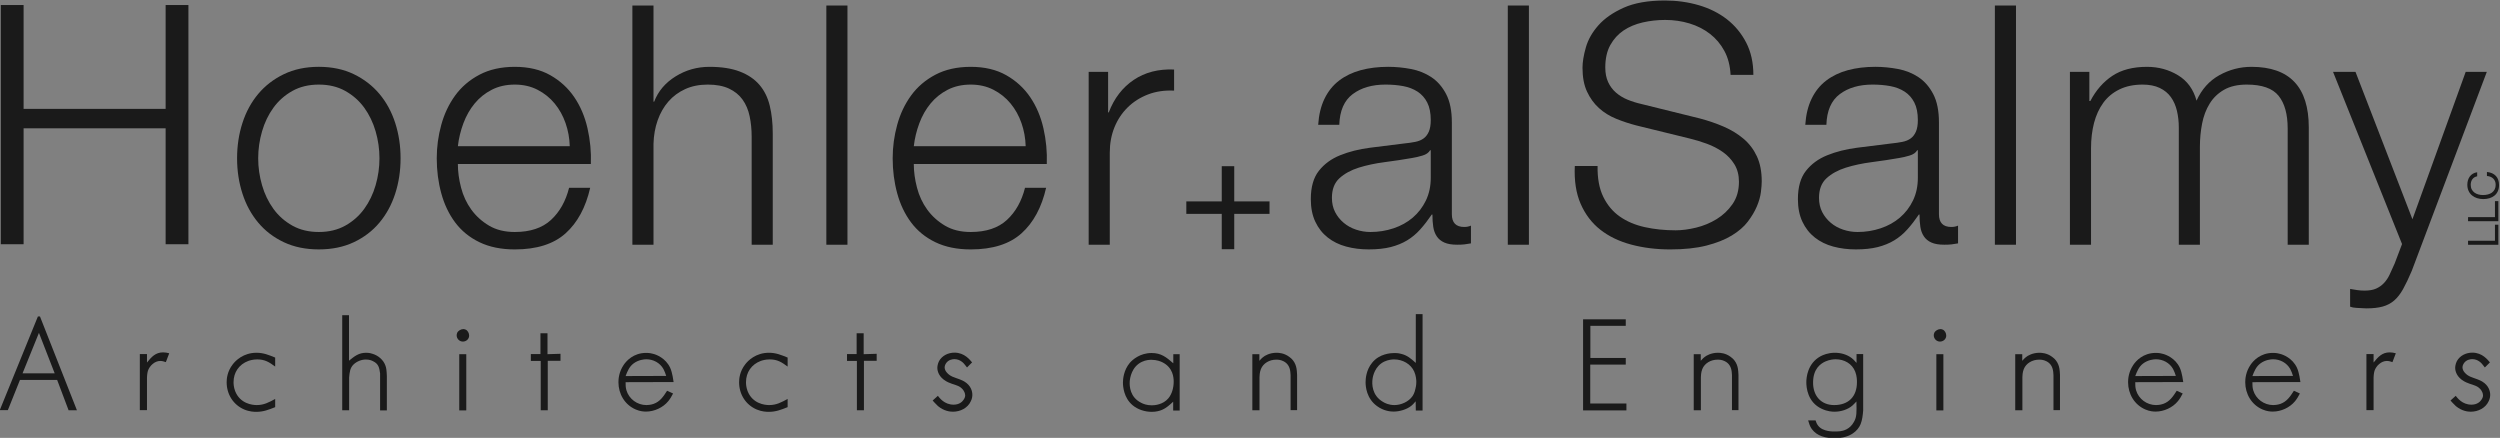 <?xml version="1.0" encoding="UTF-8" standalone="no"?>
<svg
   xmlns:dc="http://purl.org/dc/elements/1.1/"
   xmlns:cc="http://creativecommons.org/ns#"
   xmlns:rdf="http://www.w3.org/1999/02/22-rdf-syntax-ns#"
   xmlns:svg="http://www.w3.org/2000/svg"
   xmlns="http://www.w3.org/2000/svg"
   viewBox="0 0 283.208 49.604"
   height="49.604"
   width="283.208"
   xml:space="preserve"
   version="1.1"
   id="svg2"><rect x="0" y="0" width="283.208" height="49.604" fill="#808080" stroke="none"/><defs
     id="defs6"><clipPath
       id="clipPath22"
       clipPathUnits="userSpaceOnUse"><path
         id="path24"
         d="m 24.496,197.414 257.948,0 0,-172.918 -257.948,0 0,172.918 z" /></clipPath></defs><g
     transform="matrix(1.25,0,0,-1.25,-50.055,161.816)"
     id="g10"><g
       style="fill:#000000;fill-opacity:0.8"
       transform="matrix(1.198,0,0,1.198,42.182,128.997)"
       id="g14"><path
         id="path16"
         style="fill:#000000;fill-opacity:0.8;fill-rule:nonzero;stroke:none"
         d="m 0,0 0,-7.856 10.745,0 0,7.856 1.724,0 0,-18.095 -1.724,0 0,8.769 -10.745,0 0,-8.769 -1.724,0 L -1.724,0 0,0 Z" /></g><g
       transform="matrix(1.198,0,0,1.198,-30.413,-21.742)"
       style="fill:#000000;fill-opacity:0.8"
       id="g18"><g
         style="fill:#000000;fill-opacity:0.8"
         clip-path="url(#clipPath22)"
         id="g20"><g
           style="fill:#000000;fill-opacity:0.8"
           transform="translate(80.929,119.326)"
           id="g26"><path
             id="path28"
             style="fill:#000000;fill-opacity:0.8;fill-rule:nonzero;stroke:none"
             d="m 0,0 c -0.574,-0.321 -1.052,-0.744 -1.432,-1.267 -0.38,-0.524 -0.668,-1.12 -0.861,-1.787 -0.194,-0.668 -0.292,-1.348 -0.292,-2.04 0,-0.693 0.098,-1.373 0.292,-2.04 0.193,-0.667 0.481,-1.263 0.861,-1.786 0.38,-0.525 0.858,-0.947 1.432,-1.268 0.574,-0.321 1.242,-0.481 2.002,-0.481 0.761,0 1.428,0.16 2.002,0.481 0.574,0.321 1.052,0.743 1.433,1.268 0.379,0.523 0.667,1.119 0.861,1.786 0.194,0.667 0.291,1.347 0.291,2.04 0,0.692 -0.097,1.372 -0.291,2.04 C 6.104,-2.387 5.816,-1.791 5.437,-1.267 5.056,-0.744 4.578,-0.321 4.004,0 3.43,0.321 2.763,0.481 2.002,0.481 1.242,0.481 0.574,0.321 0,0 M 4.65,1.267 C 5.419,0.895 6.065,0.396 6.589,-0.228 7.112,-0.854 7.51,-1.584 7.78,-2.42 8.051,-3.257 8.186,-4.148 8.186,-5.094 8.186,-6.041 8.051,-6.931 7.78,-7.768 7.51,-8.604 7.112,-9.334 6.589,-9.959 6.065,-10.585 5.419,-11.08 4.65,-11.442 c -0.768,-0.363 -1.651,-0.545 -2.648,-0.545 -0.997,0 -1.88,0.182 -2.648,0.545 -0.769,0.362 -1.416,0.857 -1.939,1.483 -0.523,0.625 -0.921,1.355 -1.19,2.191 -0.271,0.837 -0.407,1.727 -0.407,2.674 0,0.946 0.136,1.837 0.407,2.674 0.269,0.836 0.667,1.566 1.19,2.192 0.523,0.624 1.17,1.123 1.939,1.495 0.768,0.371 1.651,0.558 2.648,0.558 0.997,0 1.88,-0.187 2.648,-0.558" /></g><g
           style="fill:#000000;fill-opacity:0.8"
           transform="translate(101.596,116.892)"
           id="g30"><path
             id="path32"
             style="fill:#000000;fill-opacity:0.8;fill-rule:nonzero;stroke:none"
             d="M 0,0 C -0.194,0.558 -0.469,1.052 -0.823,1.482 -1.178,1.914 -1.609,2.26 -2.116,2.521 -2.623,2.783 -3.197,2.915 -3.839,2.915 -4.498,2.915 -5.081,2.783 -5.588,2.521 -6.095,2.26 -6.525,1.914 -6.88,1.482 -7.235,1.052 -7.518,0.553 -7.729,-0.013 -7.94,-0.579 -8.08,-1.157 -8.147,-1.748 l 8.464,0 C 0.3,-1.14 0.194,-0.558 0,0 m -7.906,-4.878 c 0.16,-0.617 0.418,-1.171 0.772,-1.66 0.356,-0.49 0.803,-0.896 1.344,-1.217 0.54,-0.321 1.19,-0.481 1.951,-0.481 1.166,0 2.078,0.304 2.737,0.912 0.659,0.608 1.115,1.42 1.369,2.433 l 1.596,0 C 1.524,-6.378 0.904,-7.526 0,-8.338 c -0.903,-0.81 -2.184,-1.216 -3.839,-1.216 -1.031,0 -1.922,0.182 -2.674,0.545 -0.752,0.363 -1.364,0.862 -1.837,1.495 -0.473,0.633 -0.824,1.368 -1.051,2.204 -0.229,0.837 -0.343,1.72 -0.343,2.649 0,0.862 0.114,1.706 0.343,2.535 0.227,0.827 0.578,1.566 1.051,2.217 0.473,0.65 1.085,1.174 1.837,1.571 0.752,0.397 1.643,0.596 2.674,0.596 1.047,0 1.943,-0.212 2.687,-0.634 C -0.409,3.202 0.194,2.648 0.659,1.964 1.124,1.28 1.458,0.494 1.66,-0.393 1.863,-1.28 1.947,-2.18 1.914,-3.092 l -10.061,0 c 0,-0.574 0.08,-1.17 0.241,-1.786" /></g><g
           style="fill:#000000;fill-opacity:0.8"
           transform="translate(108.248,125.788)"
           id="g34"><path
             id="path36"
             style="fill:#000000;fill-opacity:0.8;fill-rule:nonzero;stroke:none"
             d="m 0,0 0,-7.273 0.051,0 c 0.303,0.794 0.845,1.431 1.622,1.913 0.776,0.482 1.63,0.722 2.559,0.722 0.913,0 1.677,-0.118 2.293,-0.355 0.618,-0.236 1.112,-0.57 1.483,-1.001 0.372,-0.43 0.634,-0.959 0.786,-1.584 0.152,-0.625 0.227,-1.326 0.227,-2.103 l 0,-8.414 -1.595,0 0,8.16 c 0,0.558 -0.051,1.078 -0.153,1.559 -0.101,0.481 -0.279,0.9 -0.532,1.254 -0.254,0.355 -0.595,0.634 -1.026,0.837 -0.431,0.202 -0.968,0.304 -1.61,0.304 -0.642,0 -1.212,-0.114 -1.71,-0.342 C 1.896,-6.551 1.474,-6.864 1.128,-7.261 0.781,-7.658 0.511,-8.131 0.316,-8.68 0.122,-9.229 0.017,-9.825 0,-10.467 l 0,-7.628 -1.597,0 L -1.597,0 0,0 Z" /></g><path
           id="path38"
           style="fill:#000000;fill-opacity:0.8;fill-rule:nonzero;stroke:none"
           d="m 122.921,107.693 -1.597,0 0,18.095 1.597,0 0,-18.095 z" /><g
           style="fill:#000000;fill-opacity:0.8"
           transform="translate(136.086,116.892)"
           id="g40"><path
             id="path42"
             style="fill:#000000;fill-opacity:0.8;fill-rule:nonzero;stroke:none"
             d="M 0,0 C -0.194,0.558 -0.469,1.052 -0.823,1.482 -1.178,1.914 -1.609,2.26 -2.116,2.521 -2.623,2.783 -3.197,2.915 -3.839,2.915 -4.498,2.915 -5.081,2.783 -5.588,2.521 -6.095,2.26 -6.525,1.914 -6.88,1.482 -7.235,1.052 -7.518,0.553 -7.729,-0.013 -7.94,-0.579 -8.08,-1.157 -8.147,-1.748 l 8.464,0 C 0.3,-1.14 0.194,-0.558 0,0 m -7.906,-4.878 c 0.16,-0.617 0.418,-1.171 0.772,-1.66 0.356,-0.49 0.803,-0.896 1.344,-1.217 0.54,-0.321 1.19,-0.481 1.951,-0.481 1.166,0 2.078,0.304 2.737,0.912 0.659,0.608 1.115,1.42 1.369,2.433 l 1.596,0 C 1.524,-6.378 0.904,-7.526 0,-8.338 c -0.903,-0.81 -2.184,-1.216 -3.839,-1.216 -1.031,0 -1.922,0.182 -2.674,0.545 -0.752,0.363 -1.364,0.862 -1.837,1.495 -0.473,0.633 -0.824,1.368 -1.051,2.204 -0.229,0.837 -0.343,1.72 -0.343,2.649 0,0.862 0.114,1.706 0.343,2.535 0.227,0.827 0.578,1.566 1.051,2.217 0.473,0.65 1.085,1.174 1.837,1.571 0.752,0.397 1.643,0.596 2.674,0.596 1.047,0 1.943,-0.212 2.687,-0.634 C -0.409,3.202 0.194,2.648 0.659,1.964 1.124,1.28 1.458,0.494 1.66,-0.393 1.863,-1.28 1.947,-2.18 1.914,-3.092 l -10.061,0 c 0,-0.574 0.08,-1.17 0.241,-1.786" /></g><g
           style="fill:#000000;fill-opacity:0.8"
           transform="translate(142.638,120.77)"
           id="g44"><path
             id="path46"
             style="fill:#000000;fill-opacity:0.8;fill-rule:nonzero;stroke:none"
             d="m 0,0 0,-3.066 0.051,0 c 0.405,1.064 1.035,1.883 1.887,2.458 0.854,0.574 1.872,0.836 3.054,0.785 l 0,-1.596 C 4.266,-1.385 3.607,-1.482 3.016,-1.71 2.425,-1.938 1.913,-2.264 1.482,-2.686 1.052,-3.109 0.718,-3.611 0.481,-4.194 0.245,-4.777 0.127,-5.415 0.127,-6.108 l 0,-6.969 -1.597,0 L -1.47,0 0,0 Z" /></g><g
           style="fill:#000000;fill-opacity:0.8"
           transform="translate(152.18,110.972)"
           id="g48"><path
             id="path50"
             style="fill:#000000;fill-opacity:0.8;fill-rule:nonzero;stroke:none"
             d="m 0,0 0,2.66 -0.945,0 0,-2.66 -2.68,0 0,-0.945 2.68,0 0,-2.67 0.945,0 0,2.67 2.67,0 L 2.67,0 0,0 Z" /></g><g
           style="fill:#000000;fill-opacity:0.8"
           transform="translate(166.995,114.84)"
           id="g52"><path
             id="path54"
             style="fill:#000000;fill-opacity:0.8;fill-rule:nonzero;stroke:none"
             d="M 0,0 C -0.102,-0.186 -0.296,-0.321 -0.583,-0.405 -0.87,-0.49 -1.124,-0.549 -1.344,-0.583 -2.02,-0.701 -2.716,-0.807 -3.434,-0.899 -4.152,-0.992 -4.807,-1.132 -5.398,-1.317 -5.989,-1.504 -6.476,-1.77 -6.855,-2.116 c -0.38,-0.347 -0.571,-0.841 -0.571,-1.483 0,-0.405 0.08,-0.764 0.241,-1.077 0.161,-0.312 0.376,-0.583 0.647,-0.81 0.269,-0.229 0.582,-0.402 0.937,-0.52 0.355,-0.118 0.718,-0.178 1.09,-0.178 0.608,0 1.191,0.093 1.748,0.28 0.558,0.185 1.043,0.456 1.457,0.81 0.414,0.355 0.744,0.785 0.989,1.292 0.245,0.508 0.368,1.081 0.368,1.724 L 0.051,0 0,0 Z m -7.983,3.903 c 0.27,0.557 0.637,1.014 1.102,1.368 0.465,0.355 1.01,0.617 1.635,0.786 0.625,0.169 1.318,0.254 2.078,0.254 0.574,0 1.148,-0.056 1.724,-0.165 C -0.87,6.036 -0.354,5.829 0.102,5.525 0.558,5.221 0.929,4.794 1.216,4.245 1.503,3.696 1.647,2.982 1.647,2.104 l 0,-6.944 c 0,-0.642 0.313,-0.964 0.938,-0.964 0.186,0 0.354,0.034 0.507,0.102 l 0,-1.343 C 2.905,-7.079 2.741,-7.104 2.598,-7.121 2.454,-7.138 2.272,-7.146 2.053,-7.146 c -0.406,0 -0.732,0.054 -0.976,0.165 -0.245,0.109 -0.435,0.265 -0.57,0.468 -0.136,0.202 -0.225,0.444 -0.267,0.722 -0.042,0.279 -0.062,0.587 -0.062,0.926 l -0.051,0 c -0.288,-0.423 -0.579,-0.799 -0.875,-1.128 -0.296,-0.33 -0.625,-0.605 -0.988,-0.824 -0.364,-0.22 -0.778,-0.388 -1.242,-0.507 -0.464,-0.117 -1.018,-0.177 -1.66,-0.177 -0.608,0 -1.178,0.071 -1.711,0.215 -0.532,0.143 -0.997,0.372 -1.393,0.684 -0.398,0.313 -0.71,0.71 -0.938,1.192 -0.228,0.481 -0.342,1.052 -0.342,1.71 0,0.913 0.203,1.626 0.608,2.141 0.405,0.516 0.941,0.909 1.609,1.179 0.667,0.271 1.419,0.46 2.256,0.569 0.836,0.111 1.685,0.217 2.547,0.318 0.338,0.034 0.634,0.076 0.887,0.127 0.254,0.051 0.465,0.139 0.634,0.266 0.169,0.126 0.299,0.3 0.392,0.519 0.093,0.22 0.14,0.507 0.14,0.862 0,0.54 -0.089,0.984 -0.267,1.33 -0.177,0.347 -0.422,0.621 -0.734,0.824 -0.314,0.203 -0.676,0.342 -1.09,0.418 -0.414,0.076 -0.857,0.114 -1.331,0.114 -1.014,0 -1.841,-0.24 -2.483,-0.722 -0.642,-0.481 -0.98,-1.254 -1.014,-2.319 l -1.597,0 c 0.051,0.761 0.211,1.419 0.482,1.977" /></g><path
           id="path56"
           style="fill:#000000;fill-opacity:0.8;fill-rule:nonzero;stroke:none"
           d="m 174.471,107.693 -1.597,0 0,18.095 1.597,0 0,-18.095 z" /><g
           style="fill:#000000;fill-opacity:0.8"
           transform="translate(180.097,111.317)"
           id="g58"><path
             id="path60"
             style="fill:#000000;fill-opacity:0.8;fill-rule:nonzero;stroke:none"
             d="m 0,0 c 0.304,-0.625 0.723,-1.124 1.255,-1.495 0.532,-0.372 1.161,-0.638 1.888,-0.799 0.726,-0.16 1.503,-0.24 2.331,-0.24 0.473,0 0.988,0.067 1.546,0.202 0.557,0.136 1.077,0.351 1.558,0.646 0.482,0.296 0.883,0.676 1.204,1.141 0.321,0.465 0.482,1.026 0.482,1.686 0,0.506 -0.115,0.945 -0.342,1.317 C 9.693,2.83 9.397,3.143 9.034,3.396 8.671,3.649 8.27,3.856 7.831,4.017 7.392,4.177 6.961,4.308 6.538,4.41 L 2.509,5.398 C 1.985,5.533 1.474,5.702 0.976,5.905 0.478,6.107 0.042,6.377 -0.329,6.716 c -0.372,0.338 -0.672,0.751 -0.9,1.242 -0.228,0.489 -0.342,1.089 -0.342,1.799 0,0.439 0.084,0.954 0.254,1.546 0.168,0.591 0.485,1.148 0.95,1.672 0.464,0.524 1.102,0.967 1.913,1.331 0.81,0.363 1.85,0.545 3.117,0.545 0.896,0 1.749,-0.119 2.56,-0.355 0.81,-0.237 1.52,-0.592 2.129,-1.064 0.608,-0.474 1.093,-1.061 1.457,-1.762 0.363,-0.701 0.545,-1.517 0.545,-2.445 l -1.724,0 C 9.596,9.917 9.44,10.521 9.161,11.037 8.883,11.552 8.52,11.982 8.071,12.329 7.624,12.675 7.108,12.938 6.525,13.115 5.942,13.292 5.33,13.381 4.688,13.381 4.097,13.381 3.526,13.317 2.978,13.191 2.429,13.064 1.947,12.861 1.533,12.583 1.119,12.304 0.786,11.936 0.532,11.48 0.278,11.024 0.152,10.458 0.152,9.782 0.152,9.36 0.224,8.992 0.367,8.68 0.511,8.367 0.71,8.101 0.963,7.881 1.217,7.662 1.508,7.484 1.837,7.349 2.167,7.214 2.518,7.104 2.889,7.02 L 7.299,5.93 C 7.94,5.761 8.544,5.554 9.11,5.309 9.677,5.064 10.175,4.76 10.605,4.397 11.037,4.033 11.374,3.59 11.619,3.066 11.864,2.543 11.987,1.909 11.987,1.166 11.987,0.963 11.966,0.692 11.924,0.354 11.881,0.017 11.78,-0.342 11.619,-0.723 11.459,-1.103 11.23,-1.487 10.936,-1.875 10.64,-2.265 10.234,-2.614 9.719,-2.927 9.203,-3.24 8.565,-3.493 7.806,-3.688 7.045,-3.882 6.133,-3.979 5.068,-3.979 c -1.064,0 -2.052,0.123 -2.964,0.368 -0.913,0.245 -1.69,0.621 -2.333,1.128 -0.641,0.506 -1.135,1.157 -1.482,1.951 -0.346,0.794 -0.494,1.749 -0.443,2.863 l 1.723,0 C -0.448,1.402 -0.304,0.625 0,0" /></g><g
           style="fill:#000000;fill-opacity:0.8"
           transform="translate(203.843,114.84)"
           id="g62"><path
             id="path64"
             style="fill:#000000;fill-opacity:0.8;fill-rule:nonzero;stroke:none"
             d="M 0,0 C -0.102,-0.186 -0.296,-0.321 -0.583,-0.405 -0.87,-0.49 -1.124,-0.549 -1.344,-0.583 -2.02,-0.701 -2.716,-0.807 -3.434,-0.899 -4.152,-0.992 -4.807,-1.132 -5.398,-1.317 -5.989,-1.504 -6.476,-1.77 -6.855,-2.116 c -0.38,-0.347 -0.571,-0.841 -0.571,-1.483 0,-0.405 0.08,-0.764 0.241,-1.077 0.161,-0.312 0.376,-0.583 0.647,-0.81 0.269,-0.229 0.582,-0.402 0.937,-0.52 0.355,-0.118 0.718,-0.178 1.09,-0.178 0.608,0 1.191,0.093 1.748,0.28 0.558,0.185 1.043,0.456 1.457,0.81 0.414,0.355 0.744,0.785 0.989,1.292 0.245,0.508 0.368,1.081 0.368,1.724 L 0.051,0 0,0 Z m -7.983,3.903 c 0.27,0.557 0.637,1.014 1.102,1.368 0.465,0.355 1.01,0.617 1.635,0.786 0.625,0.169 1.318,0.254 2.078,0.254 0.574,0 1.148,-0.056 1.724,-0.165 C -0.87,6.036 -0.354,5.829 0.102,5.525 0.558,5.221 0.929,4.794 1.216,4.245 1.503,3.696 1.647,2.982 1.647,2.104 l 0,-6.944 c 0,-0.642 0.313,-0.964 0.938,-0.964 0.186,0 0.354,0.034 0.507,0.102 l 0,-1.343 C 2.905,-7.079 2.741,-7.104 2.598,-7.121 2.454,-7.138 2.272,-7.146 2.053,-7.146 c -0.406,0 -0.732,0.054 -0.976,0.165 -0.245,0.109 -0.435,0.265 -0.57,0.468 -0.136,0.202 -0.225,0.444 -0.267,0.722 -0.042,0.279 -0.062,0.587 -0.062,0.926 l -0.051,0 c -0.288,-0.423 -0.579,-0.799 -0.875,-1.128 -0.296,-0.33 -0.625,-0.605 -0.988,-0.824 -0.364,-0.22 -0.778,-0.388 -1.242,-0.507 -0.464,-0.117 -1.018,-0.177 -1.66,-0.177 -0.608,0 -1.178,0.071 -1.711,0.215 -0.532,0.143 -0.997,0.372 -1.393,0.684 -0.398,0.313 -0.71,0.71 -0.938,1.192 -0.228,0.481 -0.342,1.052 -0.342,1.71 0,0.913 0.203,1.626 0.608,2.141 0.405,0.516 0.941,0.909 1.609,1.179 0.667,0.271 1.419,0.46 2.256,0.569 0.836,0.111 1.685,0.217 2.547,0.318 0.338,0.034 0.634,0.076 0.887,0.127 0.254,0.051 0.465,0.139 0.634,0.266 0.169,0.126 0.299,0.3 0.392,0.519 0.093,0.22 0.14,0.507 0.14,0.862 0,0.54 -0.089,0.984 -0.267,1.33 -0.177,0.347 -0.422,0.621 -0.734,0.824 -0.314,0.203 -0.676,0.342 -1.09,0.418 -0.414,0.076 -0.857,0.114 -1.331,0.114 -1.014,0 -1.841,-0.24 -2.483,-0.722 -0.642,-0.481 -0.98,-1.254 -1.014,-2.319 l -1.597,0 c 0.051,0.761 0.211,1.419 0.482,1.977" /></g><path
           id="path66"
           style="fill:#000000;fill-opacity:0.8;fill-rule:nonzero;stroke:none"
           d="m 211.318,107.693 -1.597,0 0,18.095 1.597,0 0,-18.095 z" /><g
           style="fill:#000000;fill-opacity:0.8"
           transform="translate(216.868,120.77)"
           id="g68"><path
             id="path70"
             style="fill:#000000;fill-opacity:0.8;fill-rule:nonzero;stroke:none"
             d="m 0,0 0,-2.205 0.076,0 c 0.422,0.811 0.976,1.445 1.66,1.901 0.684,0.456 1.559,0.684 2.623,0.684 0.862,0 1.643,-0.211 2.344,-0.633 0.701,-0.423 1.17,-1.065 1.406,-1.926 0.389,0.861 0.964,1.503 1.724,1.926 0.761,0.422 1.571,0.633 2.433,0.633 2.889,0 4.334,-1.529 4.334,-4.587 l 0,-8.87 -1.597,0 0,8.794 c 0,1.081 -0.229,1.905 -0.685,2.471 -0.456,0.566 -1.258,0.849 -2.407,0.849 -0.693,0 -1.267,-0.131 -1.723,-0.393 C 9.731,-1.618 9.368,-1.968 9.098,-2.408 8.828,-2.847 8.638,-3.35 8.528,-3.916 8.418,-4.481 8.363,-5.068 8.363,-5.676 l 0,-7.401 -1.596,0 0,8.87 c 0,0.439 -0.047,0.857 -0.14,1.255 -0.093,0.396 -0.245,0.743 -0.456,1.039 -0.211,0.295 -0.494,0.528 -0.849,0.697 -0.354,0.168 -0.786,0.253 -1.293,0.253 -0.675,0 -1.262,-0.123 -1.76,-0.368 C 1.77,-1.576 1.364,-1.913 1.052,-2.344 0.739,-2.775 0.507,-3.282 0.354,-3.865 0.203,-4.448 0.127,-5.085 0.127,-5.778 l 0,-7.299 -1.597,0 L -1.47,0 0,0 Z" /></g><g
           style="fill:#000000;fill-opacity:0.8"
           transform="translate(237.001,120.77)"
           id="g72"><path
             id="path74"
             style="fill:#000000;fill-opacity:0.8;fill-rule:nonzero;stroke:none"
             d="M 0,0 4.308,-11.151 8.337,0 9.934,0 4.257,-15.053 c -0.236,-0.558 -0.456,-1.018 -0.658,-1.381 -0.203,-0.363 -0.428,-0.65 -0.672,-0.862 -0.245,-0.211 -0.532,-0.364 -0.862,-0.456 -0.33,-0.093 -0.748,-0.14 -1.254,-0.14 -0.322,0.017 -0.571,0.03 -0.749,0.038 -0.176,0.009 -0.333,0.038 -0.468,0.089 l 0,1.344 c 0.186,-0.035 0.368,-0.064 0.545,-0.089 0.177,-0.026 0.359,-0.038 0.545,-0.038 0.355,0 0.646,0.05 0.875,0.151 0.227,0.102 0.425,0.241 0.594,0.419 0.169,0.177 0.313,0.393 0.432,0.645 0.117,0.254 0.244,0.533 0.38,0.837 l 0.557,1.47 L -1.698,0 0,0 Z" /></g><g
           style="fill:#000000;fill-opacity:0.8"
           transform="translate(60.518,97.965)"
           id="g76"><path
             id="path78"
             style="fill:#000000;fill-opacity:0.8;fill-rule:nonzero;stroke:none"
             d="M 0,0 2.431,0 1.24,3.062 0,0 Z m 1.318,4.301 2.795,-7.096 -0.63,0 -0.865,2.293 -2.815,0 -0.915,-2.283 -0.611,0 2.884,7.086 0.157,0 z" /></g><g
           style="fill:#000000;fill-opacity:0.8"
           transform="translate(69.931,99.422)"
           id="g80"><path
             id="path82"
             style="fill:#000000;fill-opacity:0.8;fill-rule:nonzero;stroke:none"
             d="m 0,0 0,-0.64 c 0.335,0.413 0.64,0.768 1.221,0.768 0.167,0 0.304,-0.029 0.462,-0.069 L 1.427,-0.61 C 1.289,-0.562 1.151,-0.521 1.004,-0.521 0.581,-0.521 0.197,-0.886 0.069,-1.27 0.01,-1.477 0,-1.742 0,-1.781 l 0,-2.461 -0.541,0 0,4.242 L 0,0 Z" /></g><g
           style="fill:#000000;fill-opacity:0.8"
           transform="translate(79.629,98.476)"
           id="g84"><path
             id="path86"
             style="fill:#000000;fill-opacity:0.8;fill-rule:nonzero;stroke:none"
             d="m 0,0 c -0.453,0.335 -0.777,0.542 -1.358,0.542 -0.325,0 -0.571,-0.079 -0.679,-0.118 -0.69,-0.256 -1.112,-0.857 -1.112,-1.605 0,-0.128 0.009,-0.374 0.118,-0.669 0.374,-0.964 1.308,-1.063 1.634,-1.063 0.55,0 0.924,0.207 1.397,0.463 l 0,-0.62 c -0.502,-0.198 -0.886,-0.355 -1.427,-0.355 -0.168,0 -0.522,0.01 -0.916,0.178 -0.826,0.353 -1.328,1.151 -1.328,2.057 0,0.255 0.039,0.816 0.462,1.358 0.207,0.275 0.798,0.876 1.792,0.876 0.541,0 0.935,-0.168 1.417,-0.364 L 0,0 Z" /></g><g
           style="fill:#000000;fill-opacity:0.8"
           transform="translate(85.213,102.364)"
           id="g88"><path
             id="path90"
             style="fill:#000000;fill-opacity:0.8;fill-rule:nonzero;stroke:none"
             d="m 0,0 0,-3.444 c 0.424,0.344 0.738,0.6 1.3,0.6 0.216,0 0.413,-0.05 0.481,-0.079 0.434,-0.128 0.818,-0.463 0.965,-0.866 0.079,-0.196 0.099,-0.384 0.118,-0.816 l 0,-2.599 -0.511,0 0,2.795 C 2.293,-3.966 2.234,-3.681 1.821,-3.483 1.713,-3.425 1.545,-3.355 1.27,-3.355 0.945,-3.355 0.601,-3.493 0.354,-3.72 0.069,-3.995 0.05,-4.311 0.01,-4.714 l 0,-2.48 -0.522,0 0,7.194 L 0,0 Z" /></g><path
           id="path92"
           style="fill:#000000;fill-opacity:0.8;fill-rule:nonzero;stroke:none"
           d="m 94.085,95.16 -0.531,0 0,4.252 0.531,0 0,-4.252 z m -0.216,6.151 c 0.029,0 0.098,-0.009 0.167,-0.039 0.157,-0.069 0.266,-0.266 0.266,-0.453 0,-0.256 -0.217,-0.453 -0.473,-0.453 -0.256,0 -0.472,0.207 -0.472,0.482 0,0.03 0.01,0.099 0.039,0.178 0.079,0.167 0.286,0.285 0.473,0.285" /><g
           style="fill:#000000;fill-opacity:0.8"
           transform="translate(99.697,99.422)"
           id="g94"><path
             id="path96"
             style="fill:#000000;fill-opacity:0.8;fill-rule:nonzero;stroke:none"
             d="m 0,0 0,1.574 0.532,0 0,-1.584 0.984,0.03 0,-0.532 -0.964,0 0,-3.74 -0.532,0 0,3.731 -0.748,0 0,0.521 L 0,0 Z" /></g><g
           style="fill:#000000;fill-opacity:0.8"
           transform="translate(109.208,97.768)"
           id="g98"><path
             id="path100"
             style="fill:#000000;fill-opacity:0.8;fill-rule:nonzero;stroke:none"
             d="M 0,0 C -0.059,0.187 -0.118,0.354 -0.207,0.521 -0.473,0.994 -0.975,1.26 -1.506,1.26 -1.673,1.26 -2.106,1.22 -2.48,0.935 -2.795,0.688 -2.923,0.374 -3.07,-0.01 L 0,0 Z m -3.07,-0.473 c 0,-0.226 0,-0.383 0.058,-0.6 0.198,-0.679 0.827,-1.132 1.516,-1.132 0.079,0 0.315,0.01 0.541,0.089 0.492,0.177 0.738,0.551 1.024,0.994 l 0.452,-0.207 c -0.098,-0.196 -0.226,-0.413 -0.364,-0.58 -0.403,-0.492 -1.062,-0.788 -1.682,-0.788 -0.148,0 -0.434,0.009 -0.778,0.158 -0.827,0.353 -1.309,1.171 -1.309,2.066 0,0.256 0.04,0.787 0.404,1.319 0.196,0.286 0.728,0.896 1.692,0.896 0.237,0 0.444,-0.04 0.522,-0.069 C -0.738,1.614 -0.049,1.348 0.295,0.63 0.482,0.227 0.541,-0.374 0.561,-0.463 l -3.631,-0.01 z" /></g><g
           style="fill:#000000;fill-opacity:0.8"
           transform="translate(118.395,98.476)"
           id="g102"><path
             id="path104"
             style="fill:#000000;fill-opacity:0.8;fill-rule:nonzero;stroke:none"
             d="m 0,0 c -0.453,0.335 -0.777,0.542 -1.358,0.542 -0.325,0 -0.571,-0.079 -0.679,-0.118 -0.69,-0.256 -1.112,-0.857 -1.112,-1.605 0,-0.128 0.009,-0.374 0.118,-0.669 0.374,-0.964 1.308,-1.063 1.634,-1.063 0.55,0 0.924,0.207 1.397,0.463 l 0,-0.62 c -0.502,-0.198 -0.886,-0.355 -1.427,-0.355 -0.168,0 -0.521,0.01 -0.916,0.178 -0.826,0.353 -1.328,1.151 -1.328,2.057 0,0.255 0.039,0.816 0.463,1.358 0.206,0.275 0.797,0.876 1.791,0.876 0.541,0 0.935,-0.168 1.417,-0.364 L 0,0 Z" /></g><g
           style="fill:#000000;fill-opacity:0.8"
           transform="translate(123.615,99.422)"
           id="g106"><path
             id="path108"
             style="fill:#000000;fill-opacity:0.8;fill-rule:nonzero;stroke:none"
             d="m 0,0 0,1.574 0.532,0 0,-1.584 0.984,0.03 0,-0.532 -0.964,0 0,-3.74 -0.532,0 0,3.731 -0.748,0 0,0.521 L 0,0 Z" /></g><g
           style="fill:#000000;fill-opacity:0.8"
           transform="translate(131.965,98.408)"
           id="g110"><path
             id="path112"
             style="fill:#000000;fill-opacity:0.8;fill-rule:nonzero;stroke:none"
             d="M 0,0 C -0.05,0.059 -0.099,0.128 -0.147,0.187 -0.236,0.305 -0.502,0.63 -0.955,0.63 -1.073,0.63 -1.407,0.601 -1.595,0.305 -1.624,0.266 -1.693,0.138 -1.693,0 c 0.009,-0.147 0.059,-0.256 0.158,-0.374 0.265,-0.325 0.62,-0.384 0.973,-0.522 0.178,-0.069 0.256,-0.108 0.345,-0.158 0.531,-0.314 0.62,-0.767 0.62,-1.013 0,-0.088 -0.009,-0.286 -0.118,-0.492 -0.236,-0.512 -0.797,-0.788 -1.348,-0.788 -0.236,0 -0.679,0.05 -1.132,0.424 -0.167,0.148 -0.374,0.394 -0.404,0.423 l 0.394,0.354 c 0.128,-0.157 0.492,-0.668 1.191,-0.668 0.423,0 0.65,0.215 0.748,0.363 0.109,0.148 0.128,0.266 0.128,0.345 -0.009,0.187 -0.098,0.325 -0.137,0.383 -0.237,0.326 -0.533,0.374 -0.876,0.493 -0.227,0.079 -0.335,0.137 -0.424,0.187 -0.551,0.314 -0.669,0.758 -0.669,1.014 0,0.088 0.019,0.295 0.128,0.511 0.236,0.423 0.699,0.64 1.171,0.64 0.767,0 1.172,-0.561 1.329,-0.738 L 0,0 Z" /></g><g
           style="fill:#000000;fill-opacity:0.8"
           transform="translate(145.149,95.731)"
           id="g114"><path
             id="path116"
             style="fill:#000000;fill-opacity:0.8;fill-rule:nonzero;stroke:none"
             d="m 0,0 c 0.128,-0.069 0.404,-0.187 0.798,-0.187 0.217,0 0.846,0.049 1.25,0.531 0.275,0.325 0.403,0.807 0.403,1.26 0,0.315 -0.049,1.053 -0.837,1.457 C 1.486,3.129 1.172,3.257 0.769,3.257 0.641,3.257 0.345,3.247 0.04,3.1 -0.728,2.735 -0.855,1.89 -0.876,1.613 -0.896,1.27 -0.865,0.423 0,0 m 2.422,3.681 0.481,0 0,-4.262 -0.491,0 0,0.669 C 2.284,-0.03 2.156,-0.148 2.018,-0.256 1.812,-0.414 1.447,-0.68 0.788,-0.68 c -0.521,0 -1.063,0.178 -1.447,0.502 -0.669,0.562 -0.729,1.417 -0.729,1.713 0,0.256 0.05,0.935 0.523,1.496 0.196,0.226 0.767,0.739 1.643,0.739 0.728,0 1.112,-0.316 1.644,-0.779 l 0,0.69 z" /></g><g
           style="fill:#000000;fill-opacity:0.8"
           transform="translate(154.081,99.412)"
           id="g118"><path
             id="path120"
             style="fill:#000000;fill-opacity:0.8;fill-rule:nonzero;stroke:none"
             d="m 0,0 0,-0.502 c 0.01,0.01 0.157,0.187 0.275,0.275 0.138,0.119 0.512,0.335 1.024,0.335 0.168,0 0.571,-0.019 0.955,-0.305 0.019,-0.01 0.128,-0.099 0.147,-0.118 0.07,-0.059 0.237,-0.237 0.326,-0.472 0.078,-0.207 0.108,-0.355 0.127,-0.778 l 0,-2.667 -0.492,0 0,2.647 c 0,0.079 -0.009,0.158 -0.019,0.246 -0.04,0.364 -0.197,0.65 -0.522,0.808 C 1.595,-0.413 1.378,-0.413 1.27,-0.413 0.768,-0.413 0.296,-0.68 0.118,-1.122 0.02,-1.358 0.01,-1.663 0.01,-1.742 l 0,-2.5 -0.541,0 0,4.242 L 0,0 Z" /></g><g
           style="fill:#000000;fill-opacity:0.8"
           transform="translate(163.425,95.809)"
           id="g122"><path
             id="path124"
             style="fill:#000000;fill-opacity:0.8;fill-rule:nonzero;stroke:none"
             d="M 0,0 C 0.138,-0.088 0.442,-0.246 0.876,-0.246 1.368,-0.246 1.948,0 2.244,0.434 2.392,0.649 2.44,0.896 2.461,0.984 2.49,1.093 2.529,1.26 2.529,1.516 2.529,1.644 2.51,1.969 2.372,2.283 2.116,2.864 1.496,3.209 0.847,3.209 0.719,3.209 0.413,3.189 0.099,3.041 -0.601,2.697 -0.758,1.959 -0.787,1.693 -0.827,1.378 -0.847,0.492 0,0 m 2.49,6.634 0.512,0 0,-7.293 -0.512,0 L 2.48,0.04 C 2.333,-0.138 2.234,-0.236 2.146,-0.305 1.801,-0.58 1.26,-0.738 0.807,-0.738 c -0.226,0 -0.738,0.04 -1.25,0.414 -0.797,0.58 -0.866,1.475 -0.866,1.81 0,0.246 0.039,0.915 0.492,1.467 0.551,0.689 1.408,0.738 1.693,0.738 0.079,0 0.285,0 0.492,-0.059 C 1.841,3.523 2.126,3.268 2.49,2.943 l 0,3.691 z" /></g><g
           style="fill:#000000;fill-opacity:0.8"
           transform="translate(181.798,102.05)"
           id="g126"><path
             id="path128"
             style="fill:#000000;fill-opacity:0.8;fill-rule:nonzero;stroke:none"
             d="m 0,0 0,-0.492 -2.677,0 0,-2.431 2.677,0 0,-0.502 -2.687,0 0,-2.943 2.737,0 0,-0.522 -3.278,0 0,6.89 L 0,0 Z" /></g><g
           style="fill:#000000;fill-opacity:0.8"
           transform="translate(187.471,99.412)"
           id="g130"><path
             id="path132"
             style="fill:#000000;fill-opacity:0.8;fill-rule:nonzero;stroke:none"
             d="m 0,0 0,-0.502 c 0.01,0.01 0.157,0.187 0.275,0.275 0.138,0.119 0.512,0.335 1.024,0.335 0.168,0 0.571,-0.019 0.955,-0.305 0.019,-0.01 0.128,-0.099 0.147,-0.118 0.07,-0.059 0.237,-0.237 0.326,-0.472 0.078,-0.207 0.108,-0.355 0.127,-0.778 l 0,-2.667 -0.492,0 0,2.647 c 0,0.079 -0.009,0.158 -0.019,0.246 -0.04,0.364 -0.197,0.65 -0.522,0.808 C 1.595,-0.413 1.378,-0.413 1.27,-0.413 0.768,-0.413 0.295,-0.68 0.118,-1.122 0.02,-1.358 0.01,-1.663 0.01,-1.742 l 0,-2.5 -0.541,0 0,4.242 L 0,0 Z" /></g><g
           style="fill:#000000;fill-opacity:0.8"
           transform="translate(197.564,95.563)"
           id="g134"><path
             id="path136"
             style="fill:#000000;fill-opacity:0.8;fill-rule:nonzero;stroke:none"
             d="m 0,0 c 1.083,0 1.723,0.64 1.723,1.732 0,0.128 0,0.463 -0.128,0.788 C 1.358,3.14 0.758,3.465 0.118,3.465 -0.029,3.465 -0.335,3.445 -0.669,3.297 -1.033,3.13 -1.585,2.746 -1.595,1.732 -1.614,0.748 -1.033,0 0,0 m 1.692,3.858 0.502,0 0,-4.261 C 2.165,-0.758 2.126,-1.132 1.998,-1.446 1.791,-1.938 1.23,-2.51 0.02,-2.51 c -0.65,0.01 -1.309,0.149 -1.713,0.699 -0.148,0.207 -0.206,0.414 -0.276,0.65 l 0.562,0 c 0.049,-0.148 0.088,-0.256 0.177,-0.374 0.364,-0.512 1.24,-0.463 1.309,-0.463 0.029,0 0.235,0 0.384,0.02 0.216,0.03 0.727,0.138 1.033,0.708 0.217,0.374 0.206,0.709 0.187,1.545 C 1.663,0.256 1.506,0.069 1.388,-0.029 1.033,-0.344 0.502,-0.502 0.029,-0.502 c -0.186,0 -0.541,0.02 -0.964,0.217 -1.083,0.502 -1.171,1.614 -1.171,2.008 0,0.364 0.088,1.426 1.073,1.968 0.186,0.098 0.56,0.266 1.082,0.266 0.463,0 0.916,-0.128 1.279,-0.404 C 1.446,3.455 1.516,3.396 1.692,3.189 l 0,0.669 z" /></g><path
           id="path138"
           style="fill:#000000;fill-opacity:0.8;fill-rule:nonzero;stroke:none"
           d="m 205.825,95.16 -0.531,0 0,4.252 0.531,0 0,-4.252 z m -0.216,6.151 c 0.03,0 0.098,-0.009 0.167,-0.039 0.158,-0.069 0.266,-0.266 0.266,-0.453 0,-0.256 -0.217,-0.453 -0.473,-0.453 -0.256,0 -0.471,0.207 -0.471,0.482 0,0.03 0.009,0.099 0.039,0.178 0.078,0.167 0.285,0.285 0.472,0.285" /><g
           style="fill:#000000;fill-opacity:0.8"
           transform="translate(211.792,99.412)"
           id="g140"><path
             id="path142"
             style="fill:#000000;fill-opacity:0.8;fill-rule:nonzero;stroke:none"
             d="m 0,0 0,-0.502 c 0.01,0.01 0.157,0.187 0.275,0.275 0.138,0.119 0.512,0.335 1.024,0.335 0.168,0 0.571,-0.019 0.955,-0.305 0.019,-0.01 0.128,-0.099 0.147,-0.118 0.07,-0.059 0.237,-0.237 0.326,-0.472 0.078,-0.207 0.108,-0.355 0.127,-0.778 l 0,-2.667 -0.492,0 0,2.647 c 0,0.079 -0.009,0.158 -0.019,0.246 -0.04,0.364 -0.197,0.65 -0.522,0.808 C 1.595,-0.413 1.378,-0.413 1.27,-0.413 0.768,-0.413 0.296,-0.68 0.118,-1.122 0.02,-1.358 0.01,-1.663 0.01,-1.742 l 0,-2.5 -0.541,0 0,4.242 L 0,0 Z" /></g><g
           style="fill:#000000;fill-opacity:0.8"
           transform="translate(223.41,97.768)"
           id="g144"><path
             id="path146"
             style="fill:#000000;fill-opacity:0.8;fill-rule:nonzero;stroke:none"
             d="M 0,0 C -0.059,0.187 -0.118,0.354 -0.207,0.521 -0.473,0.994 -0.975,1.26 -1.506,1.26 -1.673,1.26 -2.106,1.22 -2.48,0.935 -2.795,0.688 -2.923,0.374 -3.07,-0.01 L 0,0 Z m -3.07,-0.473 c 0,-0.226 0,-0.383 0.058,-0.6 0.198,-0.679 0.827,-1.132 1.516,-1.132 0.079,0 0.315,0.01 0.541,0.089 0.492,0.177 0.738,0.551 1.024,0.994 l 0.452,-0.207 c -0.098,-0.196 -0.226,-0.413 -0.364,-0.58 -0.403,-0.492 -1.062,-0.788 -1.682,-0.788 -0.148,0 -0.434,0.009 -0.778,0.158 -0.827,0.353 -1.309,1.171 -1.309,2.066 0,0.256 0.04,0.787 0.404,1.319 0.196,0.286 0.728,0.896 1.692,0.896 0.237,0 0.444,-0.04 0.522,-0.069 C -0.738,1.614 -0.049,1.348 0.295,0.63 0.482,0.227 0.541,-0.374 0.561,-0.463 l -3.631,-0.01 z" /></g><g
           style="fill:#000000;fill-opacity:0.8"
           transform="translate(232.273,97.768)"
           id="g148"><path
             id="path150"
             style="fill:#000000;fill-opacity:0.8;fill-rule:nonzero;stroke:none"
             d="M 0,0 C -0.059,0.187 -0.118,0.354 -0.207,0.521 -0.473,0.994 -0.975,1.26 -1.506,1.26 -1.673,1.26 -2.106,1.22 -2.48,0.935 -2.795,0.688 -2.923,0.374 -3.07,-0.01 L 0,0 Z m -3.07,-0.473 c 0,-0.226 0,-0.383 0.058,-0.6 0.198,-0.679 0.827,-1.132 1.516,-1.132 0.079,0 0.315,0.01 0.541,0.089 0.492,0.177 0.738,0.551 1.024,0.994 l 0.452,-0.207 c -0.098,-0.196 -0.226,-0.413 -0.364,-0.58 -0.403,-0.492 -1.062,-0.788 -1.682,-0.788 -0.148,0 -0.434,0.009 -0.778,0.158 -0.827,0.353 -1.309,1.171 -1.309,2.066 0,0.256 0.04,0.787 0.404,1.319 0.196,0.286 0.728,0.896 1.692,0.896 0.237,0 0.444,-0.04 0.522,-0.069 C -0.738,1.614 -0.049,1.348 0.295,0.63 0.482,0.227 0.541,-0.374 0.561,-0.463 l -3.631,-0.01 z" /></g><g
           style="fill:#000000;fill-opacity:0.8"
           transform="translate(238.369,99.422)"
           id="g152"><path
             id="path154"
             style="fill:#000000;fill-opacity:0.8;fill-rule:nonzero;stroke:none"
             d="m 0,0 0,-0.64 c 0.335,0.413 0.64,0.768 1.221,0.768 0.167,0 0.304,-0.029 0.462,-0.069 L 1.427,-0.61 C 1.289,-0.562 1.151,-0.521 1.004,-0.521 0.581,-0.521 0.197,-0.886 0.069,-1.27 0.01,-1.477 0,-1.742 0,-1.781 l 0,-2.461 -0.541,0 0,4.242 L 0,0 Z" /></g><g
           style="fill:#000000;fill-opacity:0.8"
           transform="translate(246.787,98.408)"
           id="g156"><path
             id="path158"
             style="fill:#000000;fill-opacity:0.8;fill-rule:nonzero;stroke:none"
             d="M 0,0 C -0.05,0.059 -0.099,0.128 -0.147,0.187 -0.236,0.305 -0.502,0.63 -0.955,0.63 -1.073,0.63 -1.407,0.601 -1.595,0.305 -1.624,0.266 -1.693,0.138 -1.693,0 c 0.009,-0.147 0.059,-0.256 0.158,-0.374 0.265,-0.325 0.62,-0.384 0.973,-0.522 0.178,-0.069 0.256,-0.108 0.345,-0.158 0.531,-0.314 0.62,-0.767 0.62,-1.013 0,-0.088 -0.009,-0.286 -0.118,-0.492 -0.236,-0.512 -0.797,-0.788 -1.348,-0.788 -0.236,0 -0.679,0.05 -1.132,0.424 -0.167,0.148 -0.374,0.394 -0.404,0.423 l 0.394,0.354 c 0.128,-0.157 0.492,-0.668 1.191,-0.668 0.423,0 0.65,0.215 0.748,0.363 0.109,0.148 0.128,0.266 0.128,0.345 -0.009,0.187 -0.098,0.325 -0.137,0.383 -0.237,0.326 -0.533,0.374 -0.876,0.493 -0.227,0.079 -0.335,0.137 -0.424,0.187 -0.551,0.314 -0.669,0.758 -0.669,1.014 0,0.088 0.019,0.295 0.128,0.511 0.236,0.423 0.699,0.64 1.171,0.64 0.767,0 1.172,-0.561 1.329,-0.738 L 0,0 Z" /></g><g
           style="fill:#000000;fill-opacity:0.8"
           transform="translate(245.516,107.994)"
           id="g160"><path
             id="path162"
             style="fill:#000000;fill-opacity:0.8;fill-rule:nonzero;stroke:none"
             d="m 0,0 2.035,0 0,1.213 0.257,0 0,-1.518 L 0,-0.305 0,0 Z" /></g><g
           style="fill:#000000;fill-opacity:0.8"
           transform="translate(245.516,109.779)"
           id="g164"><path
             id="path166"
             style="fill:#000000;fill-opacity:0.8;fill-rule:nonzero;stroke:none"
             d="m 0,0 2.035,0 0,1.213 0.257,0 0,-1.518 L 0,-0.305 0,0 Z" /></g><g
           style="fill:#000000;fill-opacity:0.8"
           transform="translate(245.84,112.644)"
           id="g168"><path
             id="path170"
             style="fill:#000000;fill-opacity:0.8;fill-rule:nonzero;stroke:none"
             d="m 0,0 c -0.081,-0.117 -0.122,-0.255 -0.122,-0.416 0,-0.137 0.026,-0.254 0.077,-0.352 0.052,-0.097 0.12,-0.177 0.207,-0.241 0.087,-0.062 0.185,-0.109 0.297,-0.139 0.111,-0.03 0.227,-0.045 0.347,-0.045 0.13,0 0.254,0.015 0.37,0.045 0.118,0.03 0.219,0.077 0.306,0.139 0.086,0.064 0.155,0.144 0.207,0.243 0.051,0.099 0.076,0.216 0.076,0.354 0,0.1 -0.016,0.189 -0.049,0.267 C 1.683,-0.067 1.636,0.001 1.578,0.058 1.519,0.114 1.448,0.158 1.367,0.191 1.286,0.223 1.198,0.242 1.104,0.249 l 0,0.304 C 1.393,0.524 1.618,0.424 1.778,0.255 1.939,0.086 2.019,-0.145 2.019,-0.438 2.019,-0.616 1.989,-0.771 1.927,-0.904 1.867,-1.037 1.783,-1.147 1.676,-1.234 1.568,-1.322 1.443,-1.388 1.296,-1.432 1.152,-1.476 0.995,-1.498 0.828,-1.498 c -0.167,0 -0.323,0.024 -0.471,0.071 -0.146,0.047 -0.273,0.116 -0.383,0.207 -0.109,0.091 -0.195,0.204 -0.258,0.34 -0.063,0.136 -0.095,0.292 -0.095,0.468 0,0.119 0.016,0.233 0.048,0.34 0.033,0.107 0.079,0.202 0.141,0.285 0.063,0.084 0.14,0.153 0.233,0.209 0.093,0.055 0.201,0.092 0.323,0.109 l 0,-0.305 C 0.203,0.192 0.081,0.116 0,0" /></g></g></g><g
       transform="translate(27,188.91)"
       id="g172"><path
         id="path174"
         style="fill:none;stroke:#ffffff;stroke-width:1.25;stroke-linecap:butt;stroke-linejoin:miter;stroke-miterlimit:10;stroke-dasharray:none;stroke-opacity:1"
         d="m 0,0 -27,0 m 279.94,0 27,0 M 0,-155.91 l -27,0 m 279.94,0 27,0 M 6,6 6,33 m 0,-194.91 0,-27 M 246.94,6 l 0,27 m 0,-194.91 0,-27" /></g></g></svg>